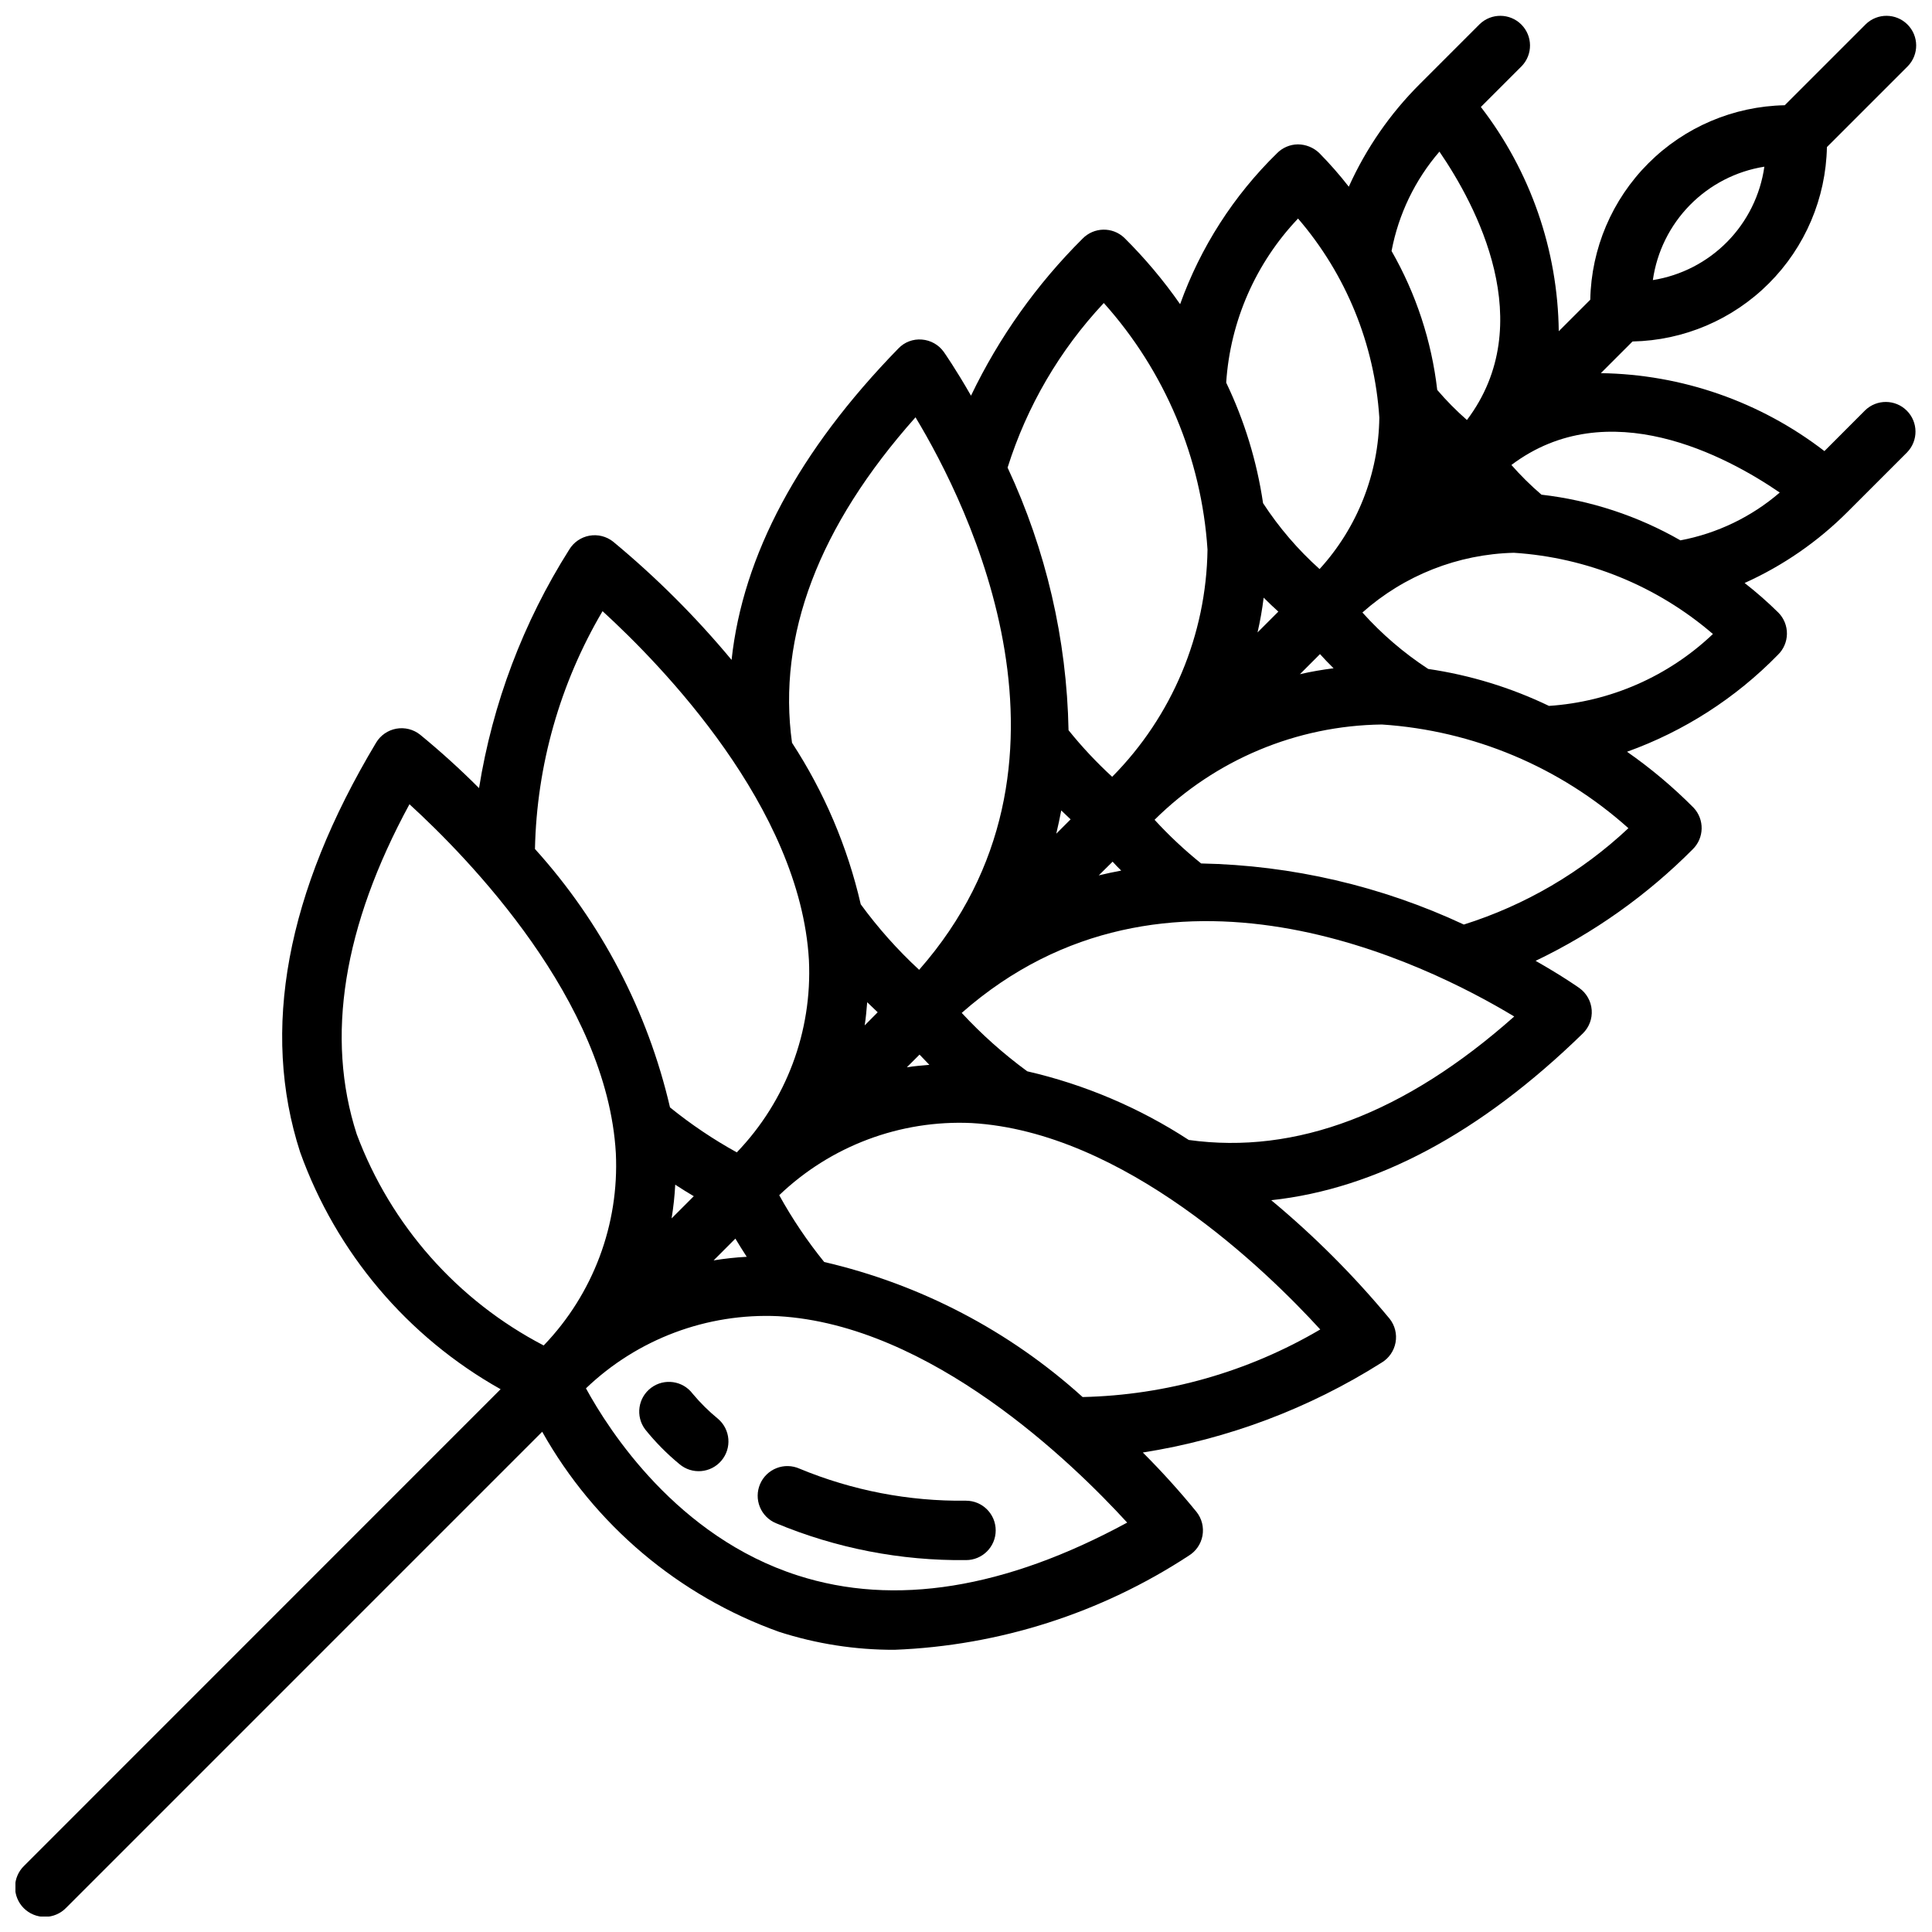 <?xml version="1.0" encoding="UTF-8"?>
<!-- Uploaded to: ICON Repo, www.iconrepo.com, Generator: ICON Repo Mixer Tools -->
<svg width="800px" height="800px" version="1.1" viewBox="144 144 512 512" xmlns="http://www.w3.org/2000/svg">
 <defs>
  <clipPath id="a">
   <path d="m148.09 148.09h503.81v503.81h-503.81z"/>
  </clipPath>
 </defs>
 <g clip-path="url(#a)">
  <path d="m628.16 182.97 21.438-21.438c2.981-3.09 2.941-8-0.098-11.035-3.035-3.035-7.945-3.078-11.035-0.098l-21.492 21.492h0.004c-13.586 0.266-26.543 5.781-36.148 15.391-9.609 9.605-15.125 22.562-15.391 36.148l-8.352 8.352c-0.254-21.527-7.5-42.387-20.641-59.434l10.816-10.816c2.981-3.09 2.938-8-0.098-11.035-3.035-3.035-7.945-3.078-11.035-0.098l-15.84 15.84c-7.887 7.856-14.273 17.086-18.844 27.238-2.445-3.141-5.074-6.137-7.871-8.969-1.516-1.43-3.519-2.234-5.606-2.25-2.094 0.02-4.094 0.867-5.559 2.363-11.473 11.211-20.25 24.887-25.664 39.988-4.398-6.305-9.359-12.203-14.82-17.617-3.129-2.934-8.027-2.824-11.023 0.242-12.156 12.09-22.156 26.164-29.574 41.621-4.102-7.172-7.086-11.414-7.227-11.617-1.359-1.891-3.481-3.078-5.801-3.254-2.324-0.195-4.613 0.672-6.219 2.363-26.441 27.145-41.211 54.812-44.203 82.531-9.473-11.391-19.977-21.879-31.383-31.332-1.777-1.41-4.07-1.984-6.301-1.582-2.231 0.406-4.176 1.75-5.344 3.691-12.172 19.227-20.305 40.734-23.898 63.203-4.969-4.981-10.184-9.711-15.625-14.168-1.777-1.41-4.07-1.984-6.301-1.582-2.231 0.406-4.176 1.75-5.344 3.691-23.82 39.699-30.598 76.219-20.137 108.55 9.57 26.648 28.43 48.945 53.121 62.805l-126.27 126.3c-1.516 1.469-2.383 3.484-2.402 5.594-0.016 2.113 0.812 4.144 2.305 5.637 1.496 1.492 3.523 2.324 5.637 2.305s4.125-0.883 5.594-2.402l126.16-126.16c13.852 24.645 36.129 43.469 62.742 53.016 9.891 3.191 20.223 4.801 30.613 4.769 27.754-1.082 54.691-9.691 77.934-24.906 1.941-1.164 3.285-3.109 3.691-5.336 0.402-2.231-0.168-4.523-1.574-6.297-4.477-5.488-9.227-10.742-14.234-15.746 22.5-3.543 44.035-11.648 63.285-23.82 1.941-1.164 3.285-3.109 3.691-5.34 0.406-2.227-0.168-4.519-1.574-6.293-9.465-11.418-19.965-21.934-31.371-31.41 27.734-2.992 55.41-17.734 82.57-44.188 1.668-1.625 2.531-3.902 2.356-6.223-0.172-2.32-1.363-4.445-3.254-5.805-0.203-0.148-4.441-3.148-11.609-7.219 15.457-7.406 29.535-17.398 41.625-29.551 3.07-2.996 3.18-7.894 0.246-11.023-5.422-5.465-11.328-10.434-17.641-14.836 15.102-5.422 28.773-14.207 39.98-25.688 1.504-1.457 2.367-3.457 2.391-5.551 0.027-2.098-0.781-4.117-2.25-5.613-2.832-2.797-5.824-5.422-8.965-7.871 10.184-4.582 19.445-10.984 27.332-18.891l15.742-15.742v-0.004c2.984-3.09 2.941-8-0.094-11.035-3.035-3.035-7.945-3.078-11.035-0.094l-10.793 10.812c-17.004-13.102-37.789-20.348-59.254-20.652l8.395-8.395c13.582-0.27 26.531-5.785 36.137-15.395 9.605-9.605 15.117-22.559 15.383-36.141zm-16.586 5.203c-1.066 7.508-4.512 14.48-9.828 19.891-5.32 5.406-12.23 8.969-19.723 10.164 1.066-7.512 4.512-14.48 9.828-19.891 5.32-5.41 12.23-8.973 19.723-10.164zm-288.63 269.78c1.746 1.133 3.394 2.164 4.914 3.055l-5.879 5.879c0.488-2.957 0.812-5.941 0.965-8.934zm50.867-48.359c0.992 0.969 1.914 1.859 2.785 2.668l-3.449 3.481c0.336-2.039 0.488-4.102 0.668-6.148zm51.43-50.82c0.859 0.836 1.707 1.652 2.481 2.363l-3.801 3.801c0.48-2.055 0.938-4.109 1.32-6.164zm53.641-56.387c1.387 1.379 2.676 2.613 3.891 3.699l-5.512 5.512v-0.004c0.699-3.039 1.242-6.113 1.621-9.207zm-140 169.86c0.891 1.488 1.898 3.102 3.008 4.816v0.004c-2.941 0.156-5.871 0.477-8.777 0.953zm48.805-48.766c0.793 0.852 1.66 1.754 2.606 2.715-2 0.18-4 0.324-5.969 0.645zm51.168-51.129c0.691 0.789 1.48 1.574 2.281 2.363-1.984 0.371-3.977 0.789-5.961 1.273zm54.957-55.008c1.051 1.176 2.25 2.426 3.598 3.754-2.992 0.387-5.969 0.883-8.918 1.574zm31.652-133.16c9.637 14.059 26.582 45.539 7.289 71.125h0.004c-2.812-2.465-5.445-5.129-7.875-7.969-1.496-12.969-5.617-25.496-12.105-36.824 1.84-9.742 6.215-18.824 12.688-26.332zm-37.473 17.734h0.004c12.719 14.777 20.277 33.289 21.539 52.742-0.176 14.871-5.809 29.16-15.832 40.148-5.738-5.141-10.773-11.016-14.98-17.469-1.633-11.074-4.926-21.844-9.77-31.938 1.066-16.273 7.805-31.66 19.043-43.484zm-51.473 22.383c16.215 18.09 25.891 41.094 27.484 65.336-0.316 22.586-9.371 44.172-25.262 60.223-4.16-3.82-8.027-7.945-11.566-12.344-0.461-24.074-5.961-47.785-16.152-69.598 5.121-16.27 13.832-31.176 25.496-43.617zm-49.898 30.289c14.168 23.488 48.461 92.371 0.961 146.42v0.004c-5.711-5.277-10.891-11.094-15.477-17.367-3.504-15.227-9.668-29.715-18.211-42.801-3.934-28.363 7.008-57.348 32.727-86.254zm-82.941 51.375c15.648 14.305 52.395 52.004 54.695 92.488 0.898 18.883-6.012 37.305-19.113 50.938-6.238-3.445-12.164-7.434-17.703-11.918-5.918-25.496-18.234-49.066-35.789-68.484 0.473-22.195 6.641-43.898 17.91-63.023zm-65.148 138.59c-8.305-25.68-3.598-55.051 13.98-87.426 15.648 14.305 52.395 52.004 54.695 92.488 0.898 18.887-6.016 37.312-19.121 50.945-22.875-11.898-40.527-31.855-49.555-56.008zm116.89 116.96c-31.938-10.234-49.98-38.312-56.137-49.594h0.004c13.648-13.07 32.059-19.98 50.938-19.121 40.477 2.305 78.176 39.055 92.488 54.703-32.32 17.539-61.652 22.27-87.293 14.012zm138.46-65.195c-19.117 11.246-40.797 17.414-62.977 17.91-19.414-17.559-42.984-29.875-68.484-35.789-4.484-5.539-8.473-11.461-11.918-17.703 13.656-13.066 32.066-19.977 50.945-19.121 40.426 2.309 78.125 39.055 92.434 54.703zm-34.84-50.215c-13.09-8.535-27.582-14.695-42.809-18.199-6.269-4.594-12.086-9.777-17.367-15.477 54.035-47.508 122.91-13.234 146.42 0.953-28.965 25.723-57.902 36.668-86.242 32.723zm72.895-57.09c-21.82-10.199-45.539-15.715-69.621-16.191-4.398-3.539-8.527-7.41-12.344-11.57 16.047-15.914 37.645-24.969 60.238-25.254 24.238 1.594 47.246 11.27 65.336 27.48-12.438 11.676-27.348 20.406-43.617 25.535zm22.555-57.945c-10.113-4.859-20.902-8.164-32-9.793-6.441-4.203-12.301-9.23-17.438-14.957 11.09-9.855 25.312-15.465 40.148-15.828 19.453 1.258 37.965 8.812 52.742 21.527-11.816 11.234-27.195 17.977-43.461 19.051zm61.164-56.543c-7.508 6.465-16.586 10.836-26.324 12.672-11.324-6.492-23.855-10.613-36.824-12.105-2.84-2.43-5.504-5.062-7.969-7.871 25.578-19.273 57.059-2.332 71.109 7.305z"/>
 </g>
 <path d="m400 541.7c-15.137 0.195-30.152-2.695-44.133-8.496-1.926-0.855-4.113-0.906-6.074-0.137-1.961 0.766-3.535 2.289-4.363 4.227-0.832 1.938-0.852 4.125-0.055 6.078 0.797 1.949 2.34 3.5 4.289 4.301 15.941 6.644 33.066 9.969 50.336 9.77 4.348 0 7.871-3.523 7.871-7.871s-3.523-7.871-7.871-7.871z"/>
 <path d="m327.57 513.36c-2.606-3.477-7.543-4.184-11.02-1.574-3.477 2.609-4.184 7.543-1.574 11.02 2.703 3.363 5.738 6.445 9.07 9.188 3.312 2.828 8.289 2.434 11.113-0.883 2.828-3.312 2.434-8.289-0.883-11.113-2.438-1.996-4.684-4.219-6.707-6.637z"/>
</svg>